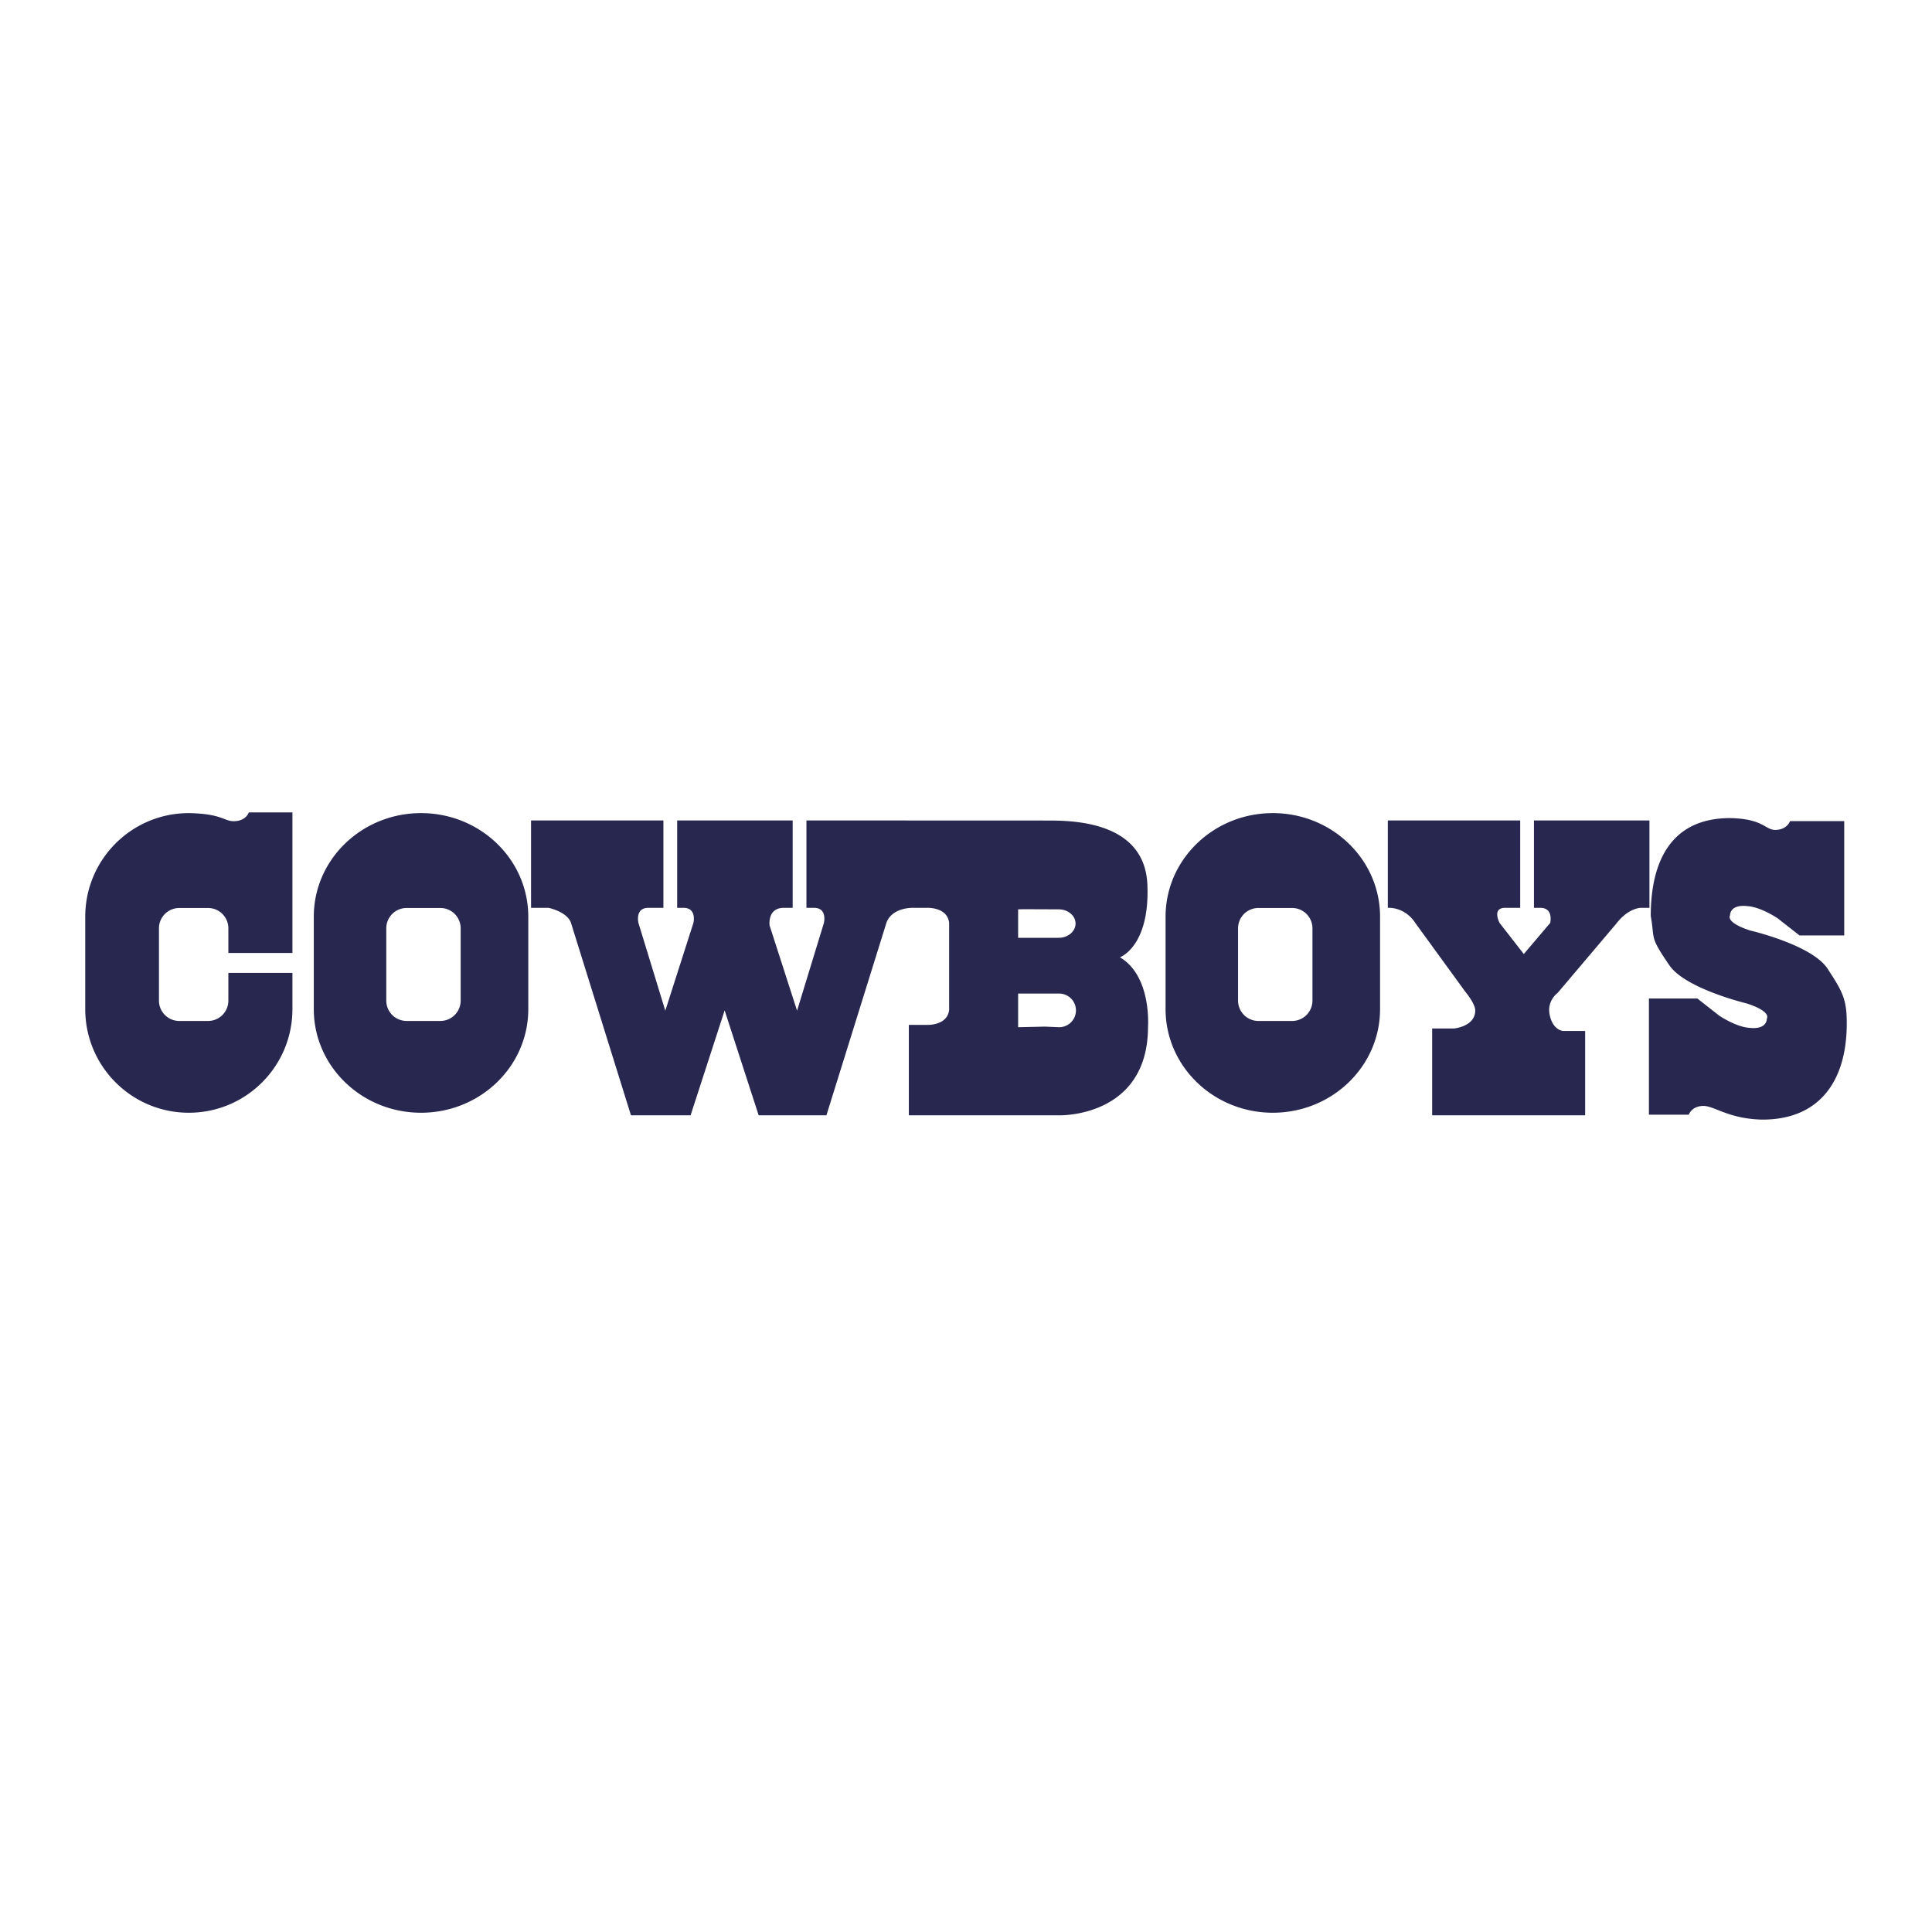 <svg xmlns="http://www.w3.org/2000/svg" width="2500" height="2500" viewBox="0 0 192.756 192.756"><g fill-rule="evenodd" clip-rule="evenodd"><path fill="#fff" d="M0 0h192.756v192.756H0V0z"/><path d="M23.45 81.927c-1.121.063-1.184-.742-4.61-.803-5.708 0-10.335 4.627-10.335 10.335v9.223c0 5.709 4.627 10.336 10.335 10.336s10.335-4.627 10.335-10.336v-3.613h-6.391v2.764a2.028 2.028 0 0 1-2.029 2.029h-2.866a2.03 2.03 0 0 1-2.029-2.029v-7.214c0-1.121.909-2.028 2.029-2.028h2.866c1.121 0 2.029.908 2.029 2.028v2.456h6.391v-14.02h-4.354c0-.001-.25.81-1.371.872zM126.988 81.124c-5.908 0-10.699 4.627-10.699 10.335V100.682c0 5.709 4.791 10.336 10.699 10.336 5.91 0 10.701-4.627 10.701-10.336V91.459c0-5.708-4.791-10.335-10.701-10.335zm3.955 14.697v4.011a2.028 2.028 0 0 1-2.029 2.029h-3.363a2.028 2.028 0 0 1-2.029-2.029v-7.214c0-1.121.908-2.028 2.029-2.028h3.363c1.121 0 2.029.908 2.029 2.028v3.203zM111.734 95.509s2.99-1.059 2.742-7.227c-.252-6.201-7.104-6.417-9.846-6.417l-2.117-.001-22.055-.008v8.717h.747c1.37 0 .996 1.51.996 1.51l-2.678 8.753-2.741-8.504s-.25-1.759 1.433-1.759h.871v-8.717H67.562v8.717h.622c1.371 0 .997 1.51.997 1.51l-2.804 8.753-2.679-8.753s-.374-1.51.997-1.51h1.494v-8.717H52.983v8.717h1.744s1.869.389 2.243 1.51l5.981 19.191h5.95l3.396-10.467 3.395 10.467h6.76l5.981-19.191c.561-1.589 2.679-1.51 2.679-1.51h1.402s2.025-.079 2.181 1.51v8.66c-.156 1.59-2.181 1.512-2.181 1.512h-1.838v9.02h15.014s8.848.248 8.848-8.848c-.001-.001.374-5.048-2.804-6.918zm-6.105 6.975l-1.371-.059-2.68.059v-3.355h4.051a1.678 1.678 0 1 1 0 3.355zm0-8.92h-4.051v-2.839l.561-.013 3.49.013c.926 0 1.678.636 1.678 1.419 0 .785-.752 1.42-1.678 1.42zM164.566 81.856h-11.523v8.717h.621c1.371 0 .998 1.51.998 1.51l-2.633 3.1-2.414-3.1s-.811-1.51.561-1.51h1.494v-8.717h-13.207v8.717h.062s1.619-.11 2.678 1.51l4.984 6.853s.998 1.184.998 1.871c0 1.619-2.119 1.805-2.119 1.805h-2.18v8.662h15.264v-8.412h-2.119c-.373 0-1.182-.311-1.432-1.682s.809-2.119.809-2.119l5.857-6.916c1.184-1.557 2.43-1.572 2.43-1.572h.871v-8.717zM42.007 81.124c-5.909 0-10.7 4.627-10.7 10.335v9.223c0 5.709 4.791 10.336 10.7 10.336 5.91 0 10.7-4.627 10.7-10.336V91.459c.001-5.708-4.79-10.335-10.7-10.335zm3.954 18.708a2.028 2.028 0 0 1-2.028 2.029h-3.365a2.028 2.028 0 0 1-2.028-2.029v-7.214c0-1.121.908-2.028 2.028-2.028h3.365c1.121 0 2.028.908 2.028 2.028v7.214zM182.324 96.631c-1.557-2.368-7.725-3.8-7.725-3.8-2.492-.811-1.994-1.495-1.994-1.495.062-1.185 1.682-.935 1.682-.935 1.371.062 3.072 1.221 3.072 1.221l2.182 1.708h4.457V81.926h-5.412s-.248.812-1.371.874c-1.121.062-1.184-1.116-4.609-1.178-5.709 0-7.91 4.067-7.91 9.775.438 2.368-.189 1.932 1.867 4.923 1.604 2.334 7.725 3.799 7.725 3.799 2.492.811 1.994 1.496 1.994 1.496-.062 1.184-1.682.936-1.682.936-1.371-.062-3.074-1.221-3.074-1.221l-2.18-1.709h-4.834v11.59h3.98s.25-.811 1.371-.873 2.555 1.303 5.98 1.365c5.709 0 8.408-3.881 8.408-9.588.001-2.367-.368-3.117-1.927-5.484z" fill="#282750"/></g></svg>